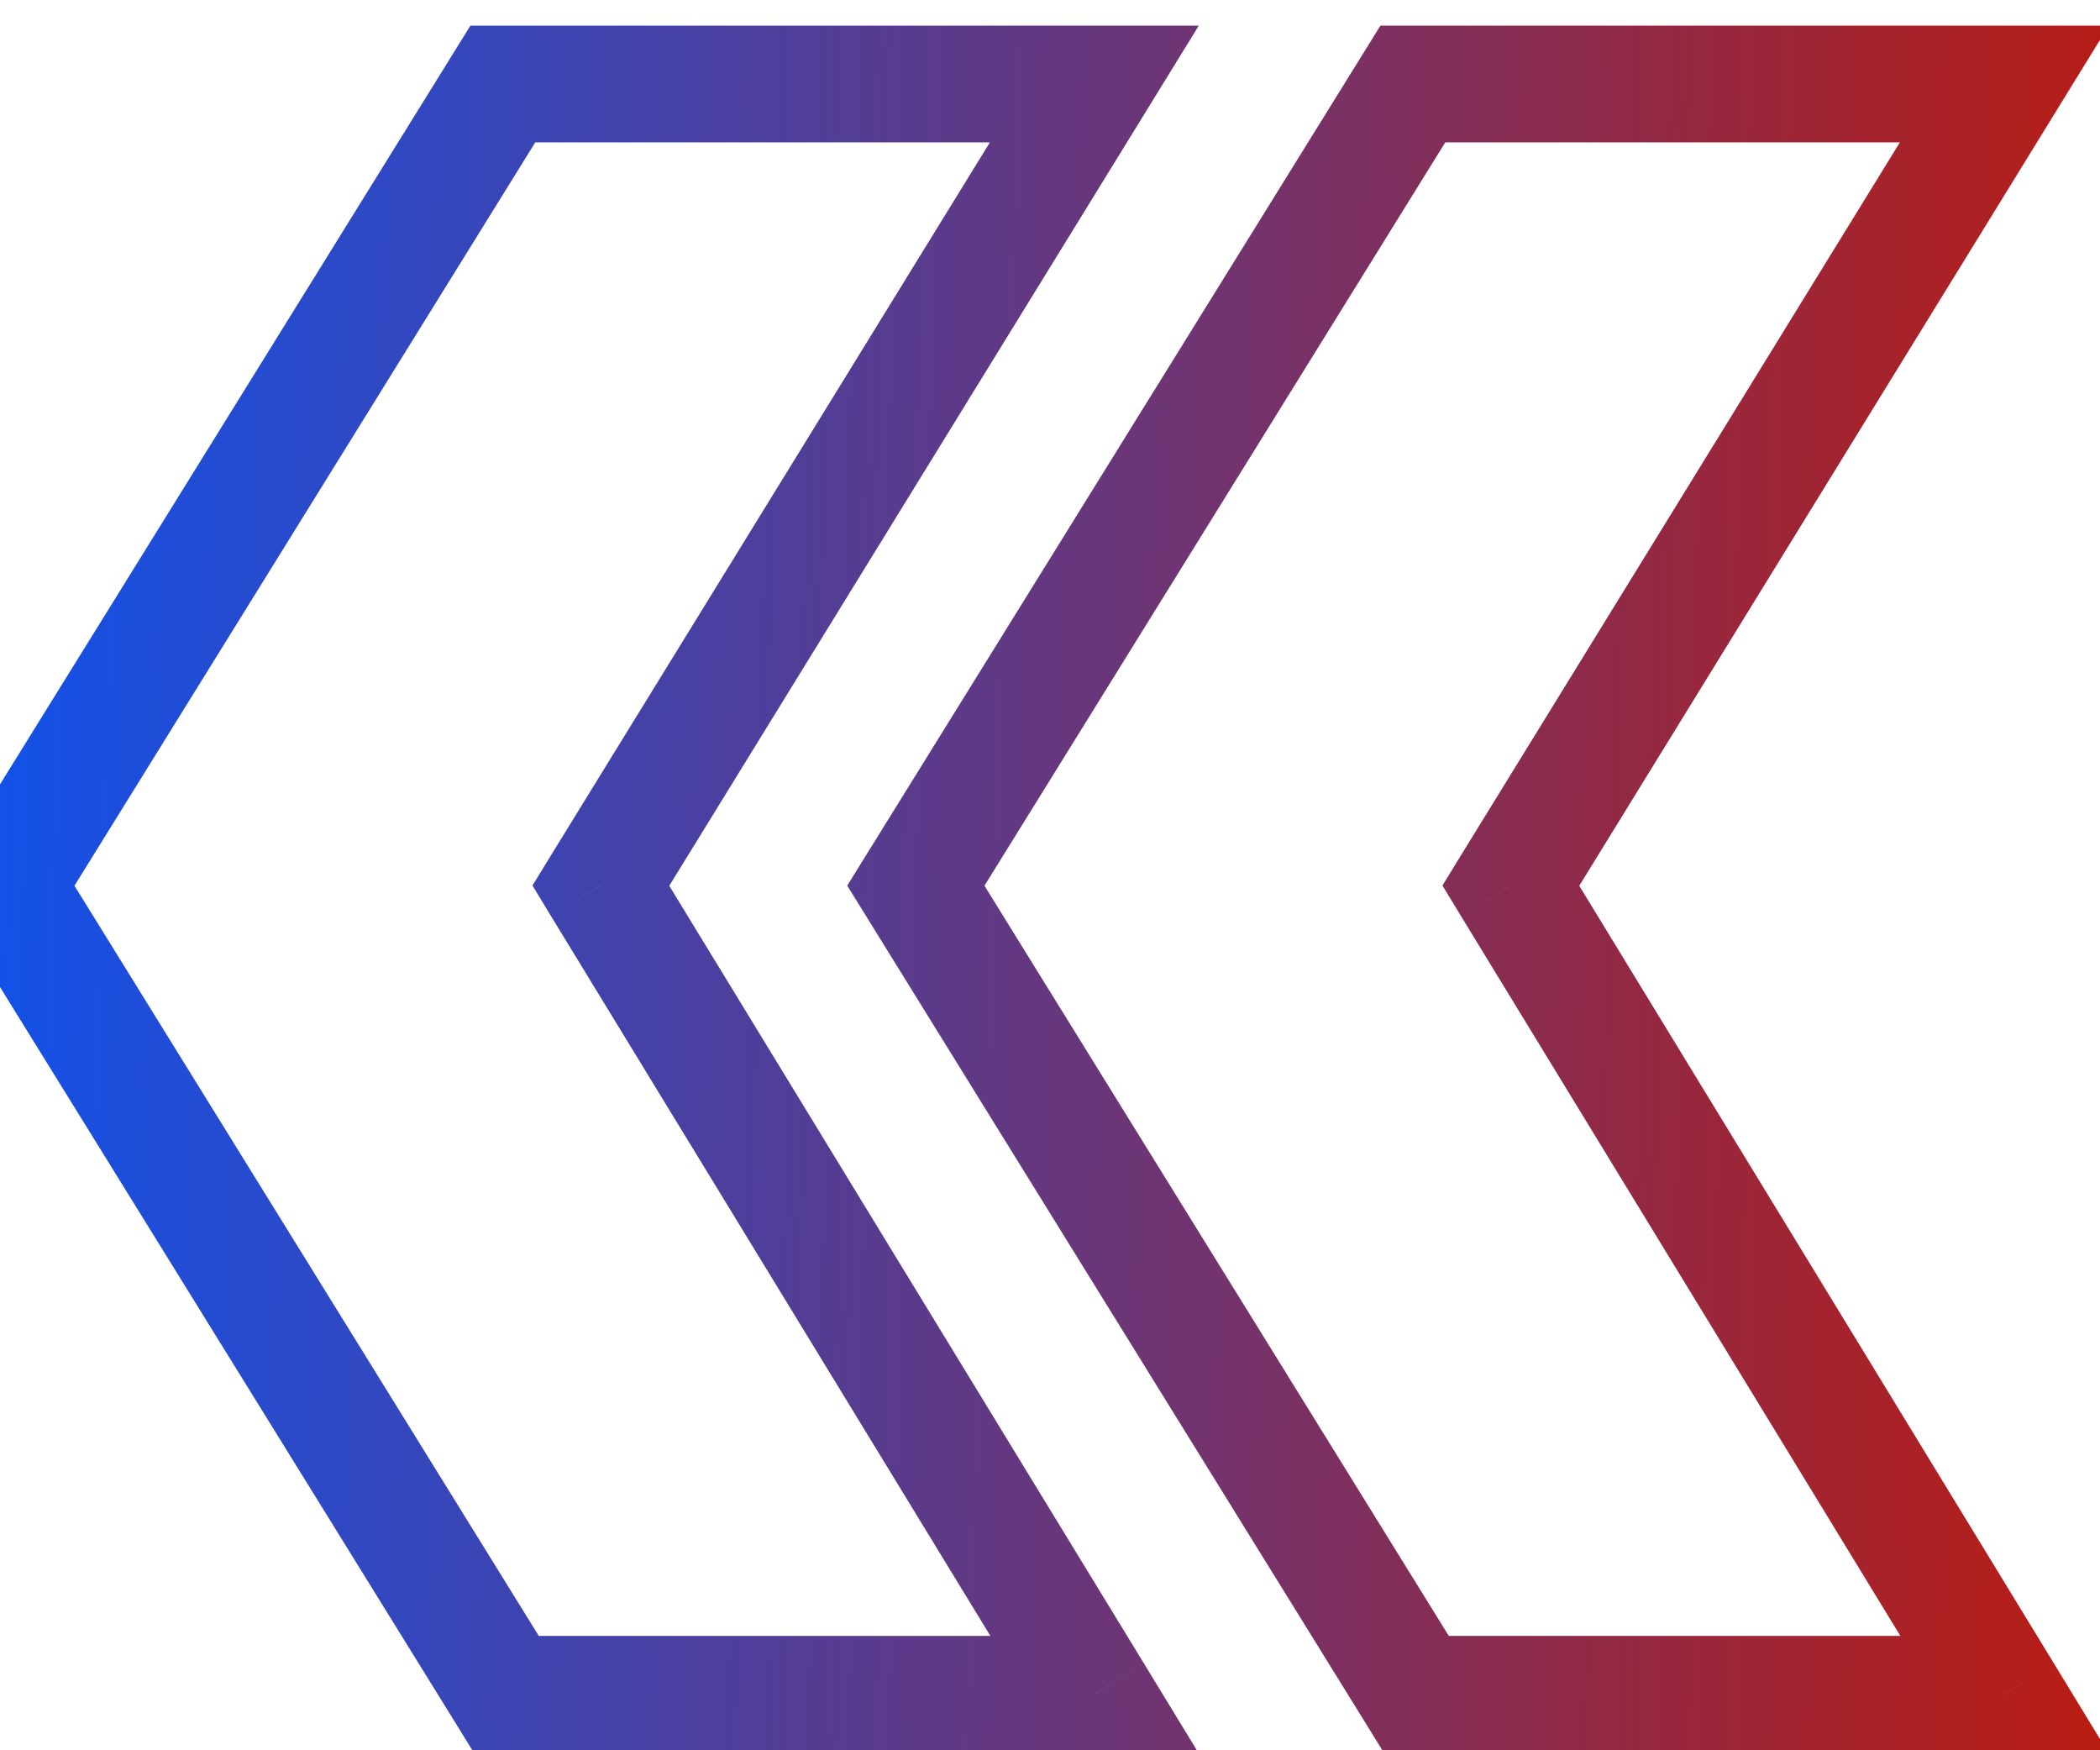 <?xml version="1.0" encoding="UTF-8"?> <svg xmlns="http://www.w3.org/2000/svg" width="18" height="15" viewBox="0 0 18 15" fill="none"> <path d="M4.31 0.72V0.22H4.032L3.885 0.457L4.31 0.72ZM9.38 0.72L9.806 0.982L10.275 0.22H9.38V0.72ZM5.15 7.59L4.724 7.328L4.564 7.589L4.723 7.851L5.15 7.59ZM9.38 14.52V15.02H10.271L9.807 14.259L9.38 14.52ZM4.34 14.52L3.915 14.783L4.061 15.02H4.34V14.52ZM0.05 7.59L-0.375 7.327L-0.538 7.59L-0.375 7.853L0.05 7.59ZM12.11 0.72V0.22H11.832L11.685 0.457L12.11 0.72ZM17.18 0.72L17.606 0.982L18.075 0.22H17.18V0.72ZM12.95 7.59L12.524 7.328L12.364 7.589L12.523 7.851L12.95 7.59ZM17.18 14.52V15.02H18.071L17.607 14.259L17.18 14.52ZM12.14 14.52L11.715 14.783L11.861 15.02H12.14V14.52ZM7.85 7.59L7.425 7.327L7.262 7.59L7.425 7.853L7.85 7.59ZM4.31 1.22H9.38V0.22H4.31V1.22ZM8.954 0.458L4.724 7.328L5.576 7.852L9.806 0.982L8.954 0.458ZM4.723 7.851L8.953 14.78L9.807 14.259L5.577 7.33L4.723 7.851ZM9.38 14.02H4.34V15.02H9.38V14.02ZM4.765 14.257L0.475 7.327L-0.375 7.853L3.915 14.783L4.765 14.257ZM0.475 7.854L4.735 0.983L3.885 0.457L-0.375 7.327L0.475 7.854ZM12.11 1.22H17.18V0.22H12.11V1.22ZM16.754 0.458L12.524 7.328L13.376 7.852L17.606 0.982L16.754 0.458ZM12.523 7.851L16.753 14.78L17.607 14.259L13.377 7.33L12.523 7.851ZM17.18 14.02H12.14V15.02H17.18V14.02ZM12.565 14.257L8.275 7.327L7.425 7.853L11.715 14.783L12.565 14.257ZM8.275 7.854L12.535 0.983L11.685 0.457L7.425 7.327L8.275 7.854Z" fill="url(#paint0_linear_380_844)"></path> <defs> <linearGradient id="paint0_linear_380_844" x1="-1.586" y1="-6.875" x2="20.25" y2="-6.181" gradientUnits="userSpaceOnUse"> <stop stop-color="#0057FF"></stop> <stop offset="1" stop-color="#C81800"></stop> </linearGradient> </defs> </svg> 